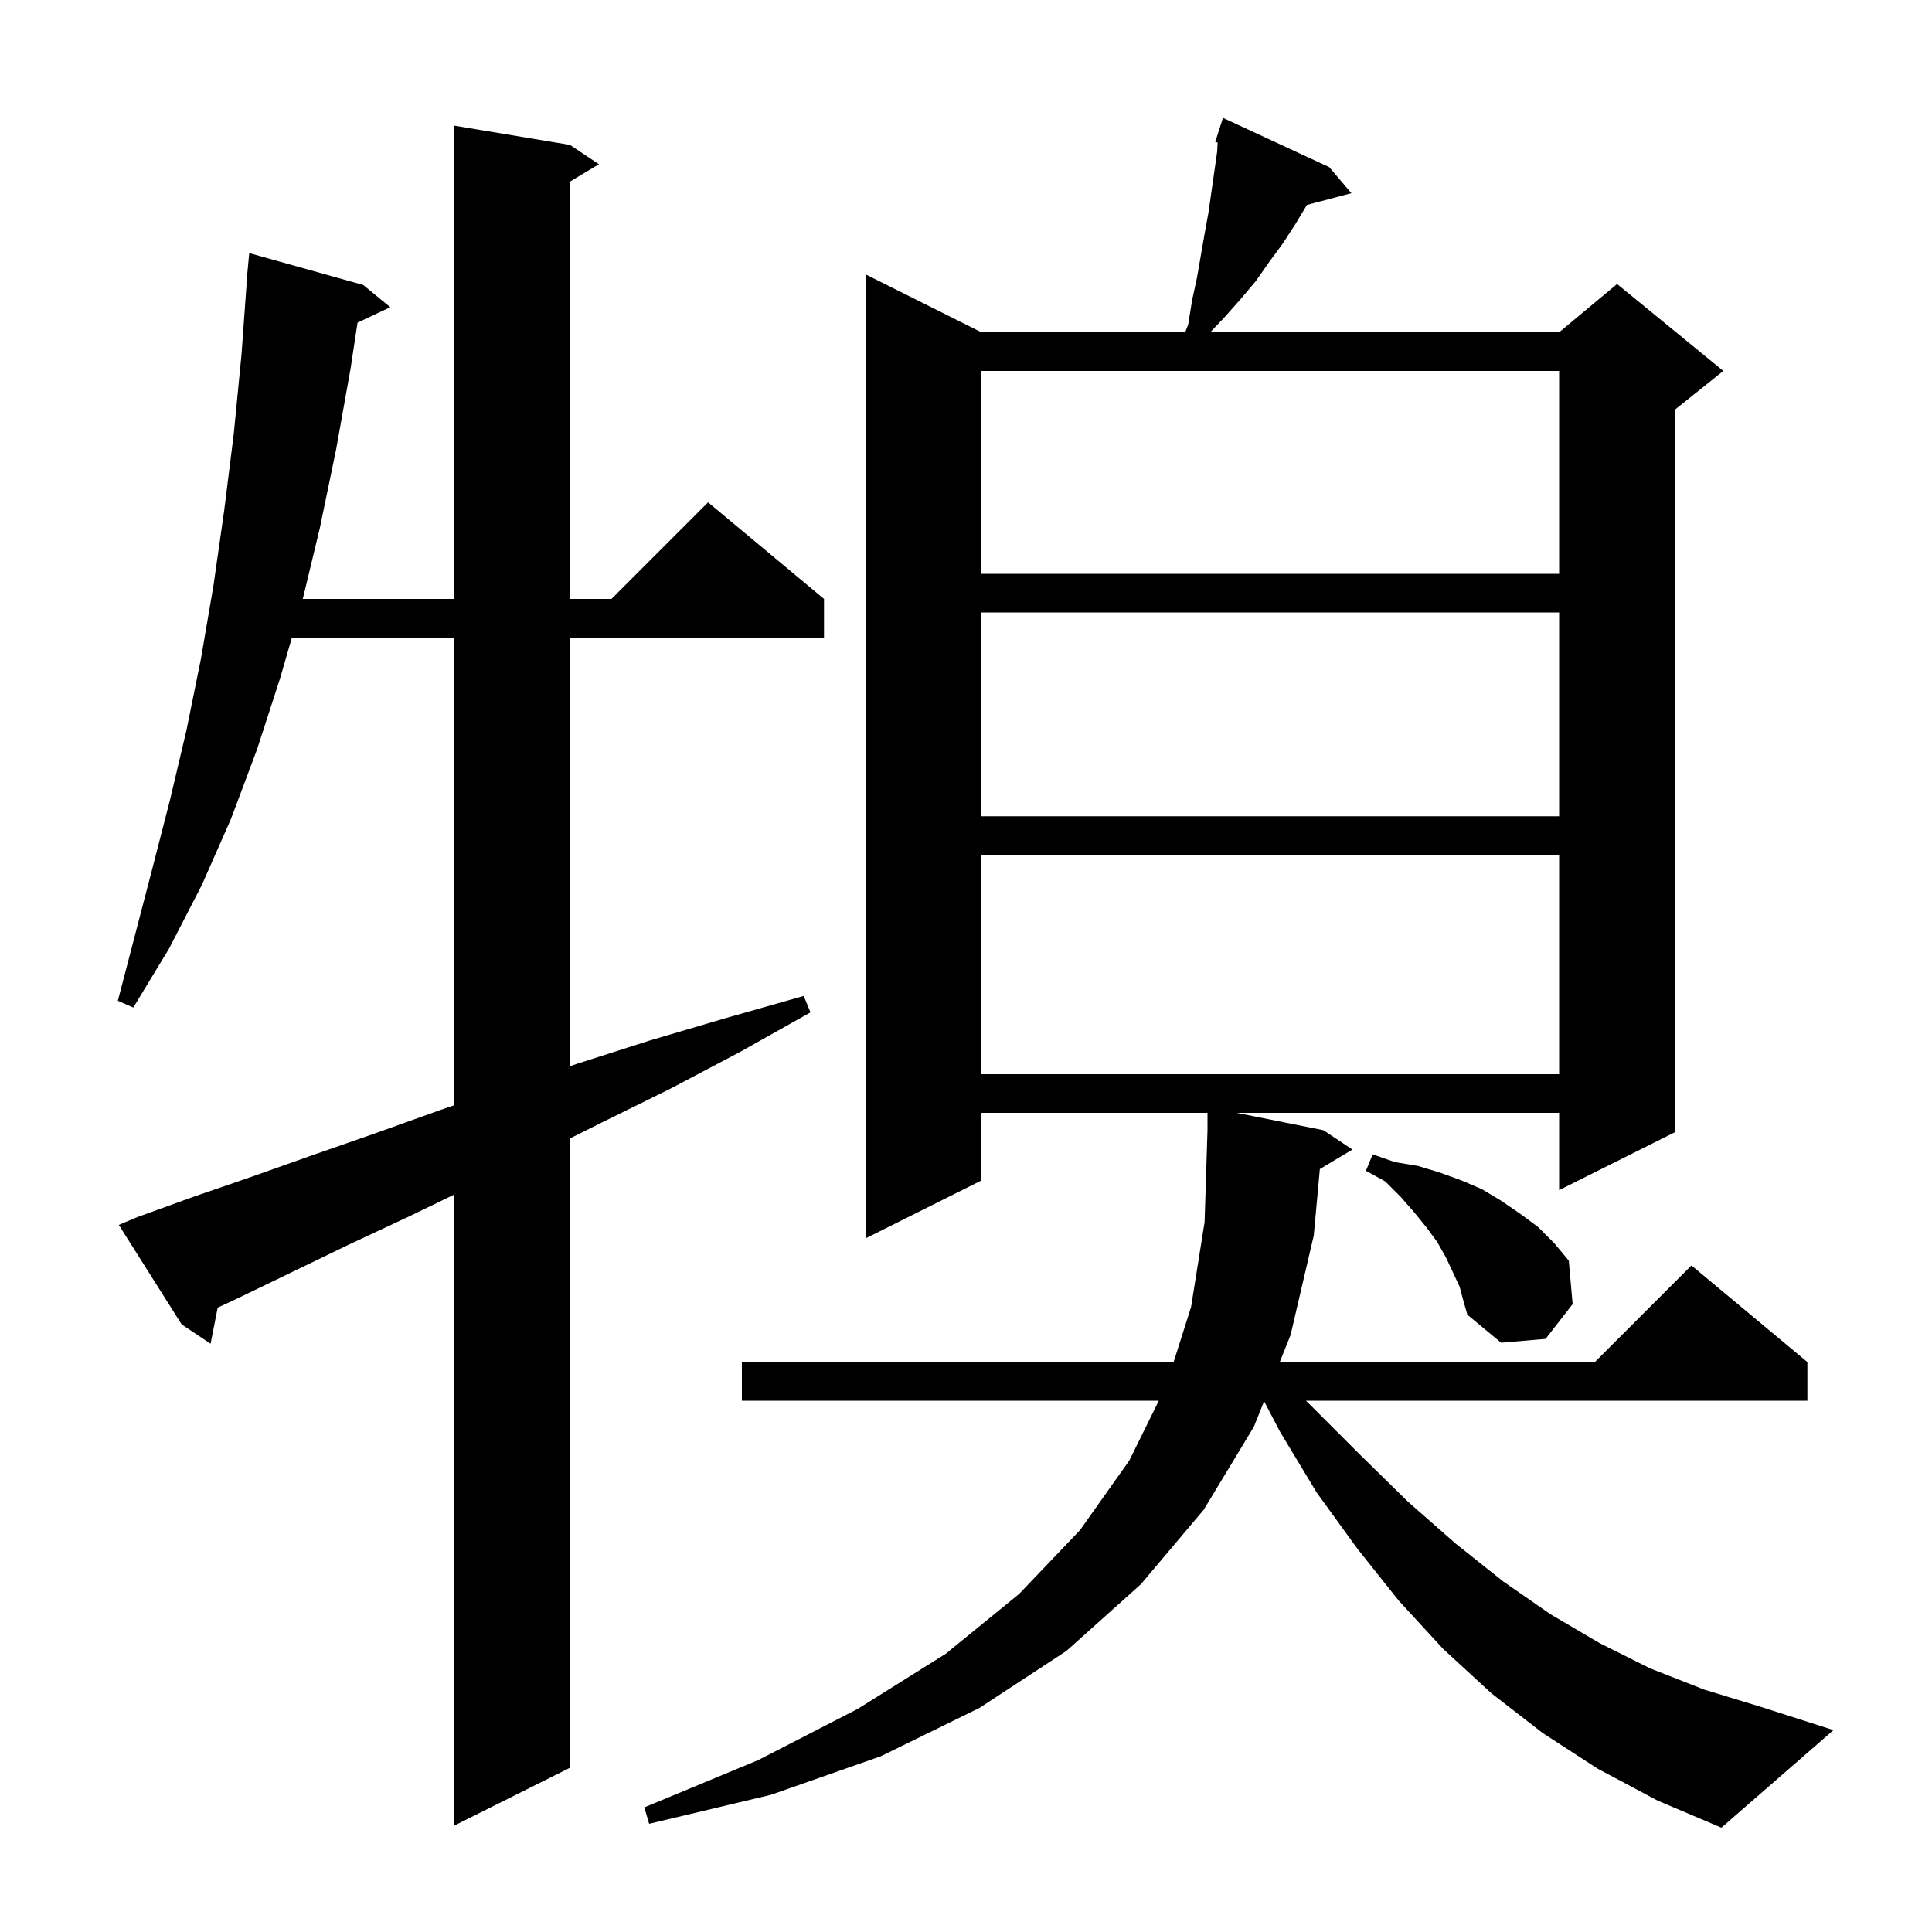 <svg xmlns="http://www.w3.org/2000/svg" xmlns:xlink="http://www.w3.org/1999/xlink" version="1.1" baseProfile="full" viewBox="0 0 200 200" width="200" height="200"><g fill="currentColor"><path d="M 136.631 121.021 L 136.0 127.9 L 133.6 138.2 L 132.48 141.0 L 165.1 141.0 L 175.1 131.0 L 187.1 141.0 L 187.1 145.0 L 135.189 145.0 L 135.8 145.6 L 140.9 150.7 L 145.8 155.5 L 150.7 159.8 L 155.6 163.7 L 160.5 167.1 L 165.6 170.1 L 170.8 172.7 L 176.4 174.9 L 182.3 176.7 L 189.8 179.1 L 178.2 189.2 L 171.6 186.4 L 165.4 183.1 L 159.7 179.4 L 154.4 175.3 L 149.4 170.7 L 144.8 165.7 L 140.5 160.3 L 136.3 154.5 L 132.5 148.2 L 130.858 145.054 L 129.8 147.7 L 124.6 156.3 L 118.1 164.0 L 110.4 170.9 L 101.4 176.8 L 91.2 181.8 L 79.8 185.8 L 67.2 188.8 L 66.7 187.1 L 78.5 182.2 L 88.8 176.9 L 97.9 171.2 L 105.5 165.0 L 111.8 158.4 L 116.9 151.2 L 119.96 145.0 L 76.8 145.0 L 76.8 141.0 L 121.493 141.0 L 123.3 135.3 L 124.7 126.5 L 125.0 117.0 L 125.0 115.2 L 101.6 115.2 L 101.6 122.2 L 89.6 128.2 L 89.6 28.4 L 101.6 34.4 L 122.687 34.4 L 123.0 33.6 L 123.4 31.1 L 123.9 28.8 L 124.7 24.2 L 125.1 22.0 L 126.0 15.7 L 126.05 14.755 L 125.8 14.7 L 126.6 12.2 L 137.6 17.3 L 139.9 20.0 L 135.293 21.212 L 134.1 23.2 L 132.8 25.2 L 131.4 27.1 L 130.0 29.1 L 128.4 31.0 L 126.8 32.8 L 125.284 34.4 L 161.4 34.4 L 167.4 29.4 L 178.4 38.4 L 173.4 42.4 L 173.4 117.2 L 161.4 123.2 L 161.4 115.2 L 128.0 115.2 L 137.0 117.0 L 140.0 119.0 Z M 14.2 126.0 L 20.0 123.9 L 26.1 121.8 L 32.3 119.6 L 38.9 117.3 L 45.6 114.9 L 47.0 114.42 L 47.0 66.0 L 30.216 66.0 L 29.0 70.2 L 26.6 77.6 L 23.9 84.8 L 20.9 91.6 L 17.5 98.2 L 13.8 104.3 L 12.2 103.6 L 15.8 89.8 L 17.6 82.8 L 19.3 75.6 L 20.8 68.2 L 22.1 60.6 L 23.2 52.9 L 24.2 44.9 L 25.0 36.7 L 25.528 29.4 L 25.5 29.4 L 25.8 26.2 L 37.6 29.5 L 40.4 31.8 L 37.011 33.399 L 36.3 38.1 L 34.8 46.5 L 33.1 54.7 L 31.344 62.0 L 47.0 62.0 L 47.0 13.0 L 59.0 15.0 L 62.0 17.0 L 59.0 18.8 L 59.0 62.0 L 63.3 62.0 L 73.3 52.0 L 85.3 62.0 L 85.3 66.0 L 59.0 66.0 L 59.0 110.367 L 59.8 110.1 L 67.3 107.7 L 75.1 105.4 L 83.2 103.1 L 83.9 104.8 L 76.6 108.9 L 69.4 112.7 L 62.3 116.2 L 59.0 117.85 L 59.0 183.0 L 47.0 189.0 L 47.0 123.672 L 42.4 125.9 L 36.2 128.8 L 30.2 131.7 L 24.4 134.5 L 22.536 135.365 L 21.8 139.1 L 18.8 137.1 L 12.3 126.8 Z M 151.1 133.2 L 149.7 130.2 L 148.8 128.6 L 147.7 127.1 L 146.4 125.5 L 145.0 123.9 L 143.4 122.3 L 141.4 121.2 L 142.1 119.5 L 144.4 120.3 L 146.8 120.7 L 149.1 121.4 L 151.3 122.2 L 153.4 123.1 L 155.4 124.3 L 157.3 125.6 L 159.2 127.0 L 160.9 128.7 L 162.4 130.5 L 162.8 135.0 L 160.0 138.6 L 155.4 139.0 L 151.9 136.1 L 151.5 134.7 Z M 101.6 88.5 L 101.6 111.2 L 161.4 111.2 L 161.4 88.5 Z M 101.6 63.4 L 101.6 84.5 L 161.4 84.5 L 161.4 63.4 Z M 101.6 38.4 L 101.6 59.4 L 161.4 59.4 L 161.4 38.4 Z "/></g></svg>